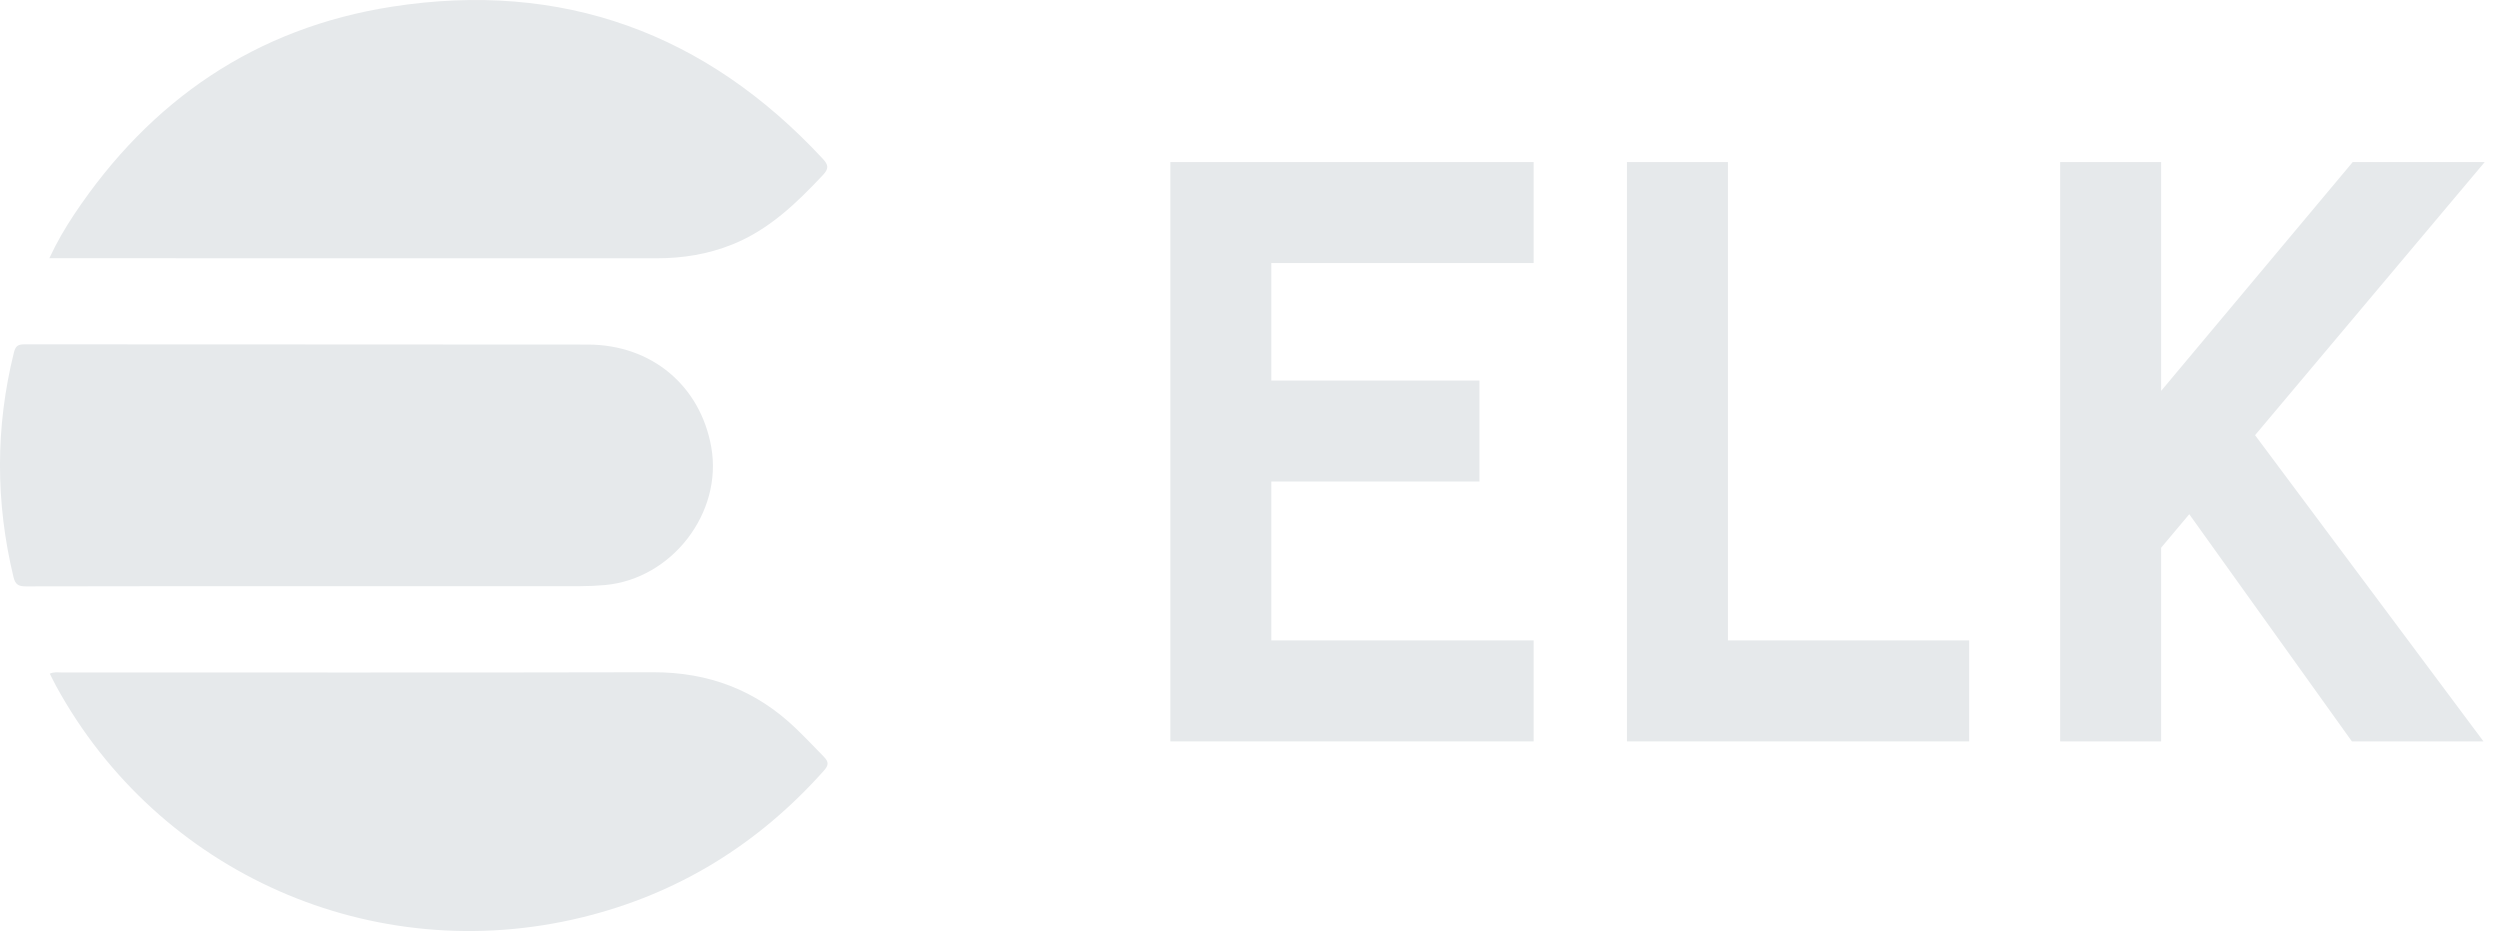 <svg width="145" height="54" viewBox="0 0 145 54" fill="none" xmlns="http://www.w3.org/2000/svg">
<g clip-path="url(#clip0_578_388)">
<path d="M18.116 34C12.579 34 7.042 33.995 1.506 34.01C1.072 34.01 0.888 33.906 0.783 33.471C-0.263 29.124 -0.27 24.784 0.808 20.442C0.898 20.078 1.038 19.97 1.415 19.971C12.309 19.983 23.203 19.971 34.096 19.985C37.794 19.99 40.623 22.369 41.254 25.936C41.927 29.74 38.975 33.576 35.097 33.932C34.616 33.976 34.132 33.998 33.649 33.998C28.471 34.002 23.293 34 18.114 34H18.116Z" fill="#E6E9EB"/>
<path d="M2.862 14.977C3.301 14.036 3.783 13.213 4.313 12.419C8.726 5.807 14.837 1.619 22.734 0.388C32.597 -1.152 40.951 1.917 47.721 9.209C48.049 9.561 48.085 9.775 47.73 10.152C46.194 11.789 44.596 13.331 42.457 14.186C41.06 14.745 39.606 14.98 38.102 14.98C26.541 14.976 14.98 14.977 3.42 14.977H2.861H2.862Z" fill="#E6E9EB"/>
<path d="M2.889 39.073C3.145 38.958 3.362 39.003 3.572 39.003C15.003 39 26.433 39.017 37.865 38.99C41.095 38.982 43.853 40.025 46.165 42.253C46.718 42.786 47.248 43.339 47.782 43.889C48.093 44.211 48.053 44.398 47.776 44.709C43.975 48.969 39.319 51.852 33.748 53.21C21.644 56.162 9.187 50.659 3.247 39.777C3.122 39.547 3.01 39.311 2.889 39.074V39.073Z" fill="#E6E9EB"/>
</g>
<path d="M144.041 43H136.409L126.977 29.824L125.345 31.768V43H119.489V9.4H125.345V22.672L136.457 9.4H144.113L130.793 25.24L144.041 43Z" fill="#E6E9EB"/>
<path d="M94.364 43V9.4H100.22V37.144H114.212V43H94.364Z" fill="#E6E9EB"/>
<path d="M67.88 43V9.4H88.952V15.256H73.736V22.072H85.808V27.928H73.736V37.144H88.952V43H67.88Z" fill="#E6E9EB"/>
<defs>
<clipPath id="clip0_578_388">
<rect width="48" height="54" fill="white"/>
</clipPath>
</defs>
</svg>
